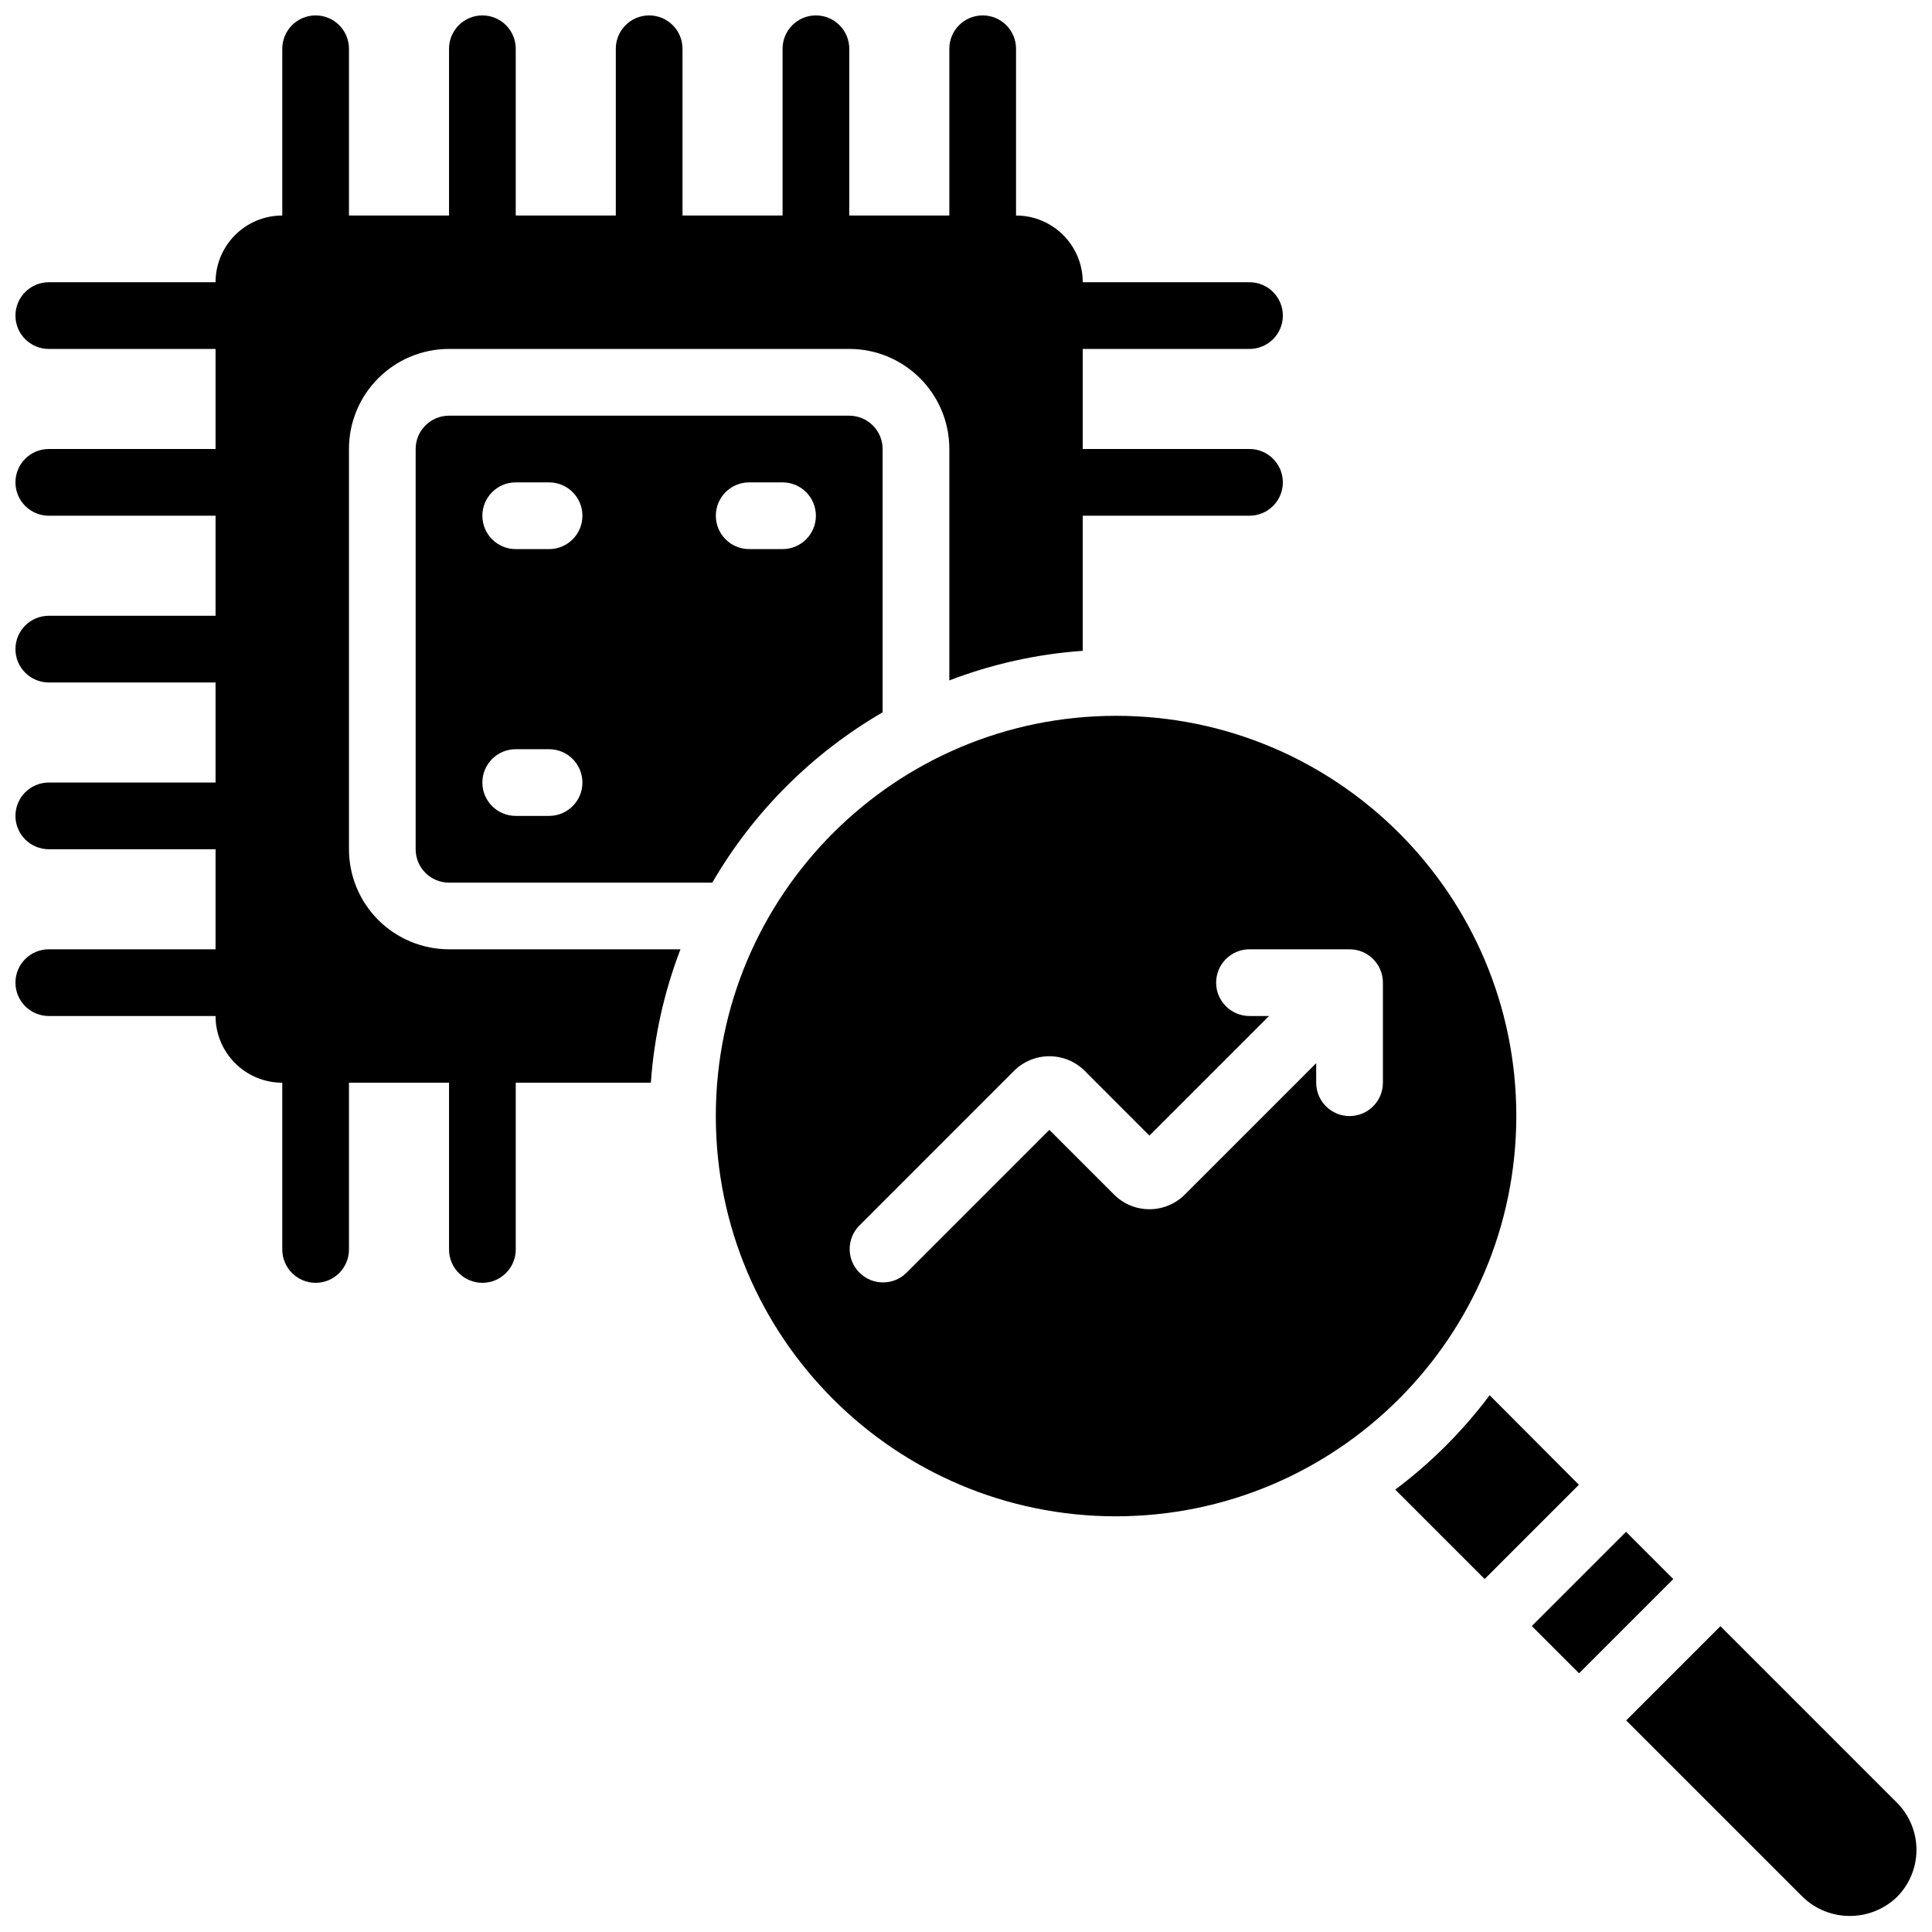 <?xml version="1.0" encoding="UTF-8"?>
<!-- Uploaded to: ICON Repo, www.svgrepo.com, Generator: ICON Repo Mixer Tools -->
<svg width="800px" height="800px" version="1.1" viewBox="144 144 512 512" xmlns="http://www.w3.org/2000/svg">
 <defs>
  <clipPath id="b">
   <path d="m148.09 148.09h335.91v335.91h-335.91z"/>
  </clipPath>
  <clipPath id="a">
   <path d="m574 574h77.902v77.902h-77.902z"/>
  </clipPath>
 </defs>
 <g clip-path="url(#b)">
  <path d="m236.48 369.06v-106.07c0-14.645 11.871-26.516 26.516-26.516h106.07c14.645 0 26.516 11.871 26.516 26.516v61.332c11.332-4.352 23.246-6.996 35.355-7.848v-35.805h44.195c4.879 0 8.836-3.957 8.836-8.84 0-4.883-3.957-8.84-8.836-8.84h-44.195v-26.516h44.195c4.879 0 8.836-3.957 8.836-8.836 0-4.883-3.957-8.84-8.836-8.84h-44.195c0-9.766-7.914-17.68-17.676-17.68v-44.191c0-4.883-3.957-8.84-8.84-8.84-4.883 0-8.84 3.957-8.84 8.84v44.191h-26.516v-44.191c0-4.883-3.957-8.84-8.84-8.84-4.879 0-8.836 3.957-8.836 8.84v44.191h-26.52v-44.191c0-4.883-3.957-8.84-8.836-8.84-4.883 0-8.84 3.957-8.84 8.84v44.191h-26.516v-44.191c0-4.883-3.957-8.84-8.84-8.84-4.883 0-8.84 3.957-8.84 8.84v44.191h-26.516v-44.191c0-4.883-3.957-8.84-8.836-8.84-4.883 0-8.84 3.957-8.84 8.84v44.191c-9.766 0-17.68 7.914-17.68 17.68h-44.191c-4.883 0-8.84 3.957-8.84 8.84 0 4.879 3.957 8.836 8.84 8.836h44.191v26.516h-44.191c-4.883 0-8.84 3.957-8.84 8.84 0 4.883 3.957 8.84 8.84 8.84h44.191v26.516h-44.191c-4.883 0-8.84 3.957-8.84 8.84 0 4.879 3.957 8.836 8.84 8.836h44.191v26.52h-44.191c-4.883 0-8.84 3.957-8.84 8.836 0 4.883 3.957 8.84 8.84 8.84h44.191v26.516h-44.191c-4.883 0-8.84 3.957-8.84 8.84 0 4.883 3.957 8.84 8.84 8.84h44.191c0 9.762 7.914 17.676 17.68 17.676v44.195c0 4.879 3.957 8.836 8.84 8.836 4.879 0 8.836-3.957 8.836-8.836v-44.195h26.516v44.195c0 4.879 3.957 8.836 8.84 8.836 4.883 0 8.84-3.957 8.84-8.836v-44.195h35.805c0.852-12.109 3.496-24.023 7.848-35.355h-61.332c-7.031 0-13.777-2.793-18.75-7.766s-7.766-11.719-7.766-18.75z"/>
 </g>
 <g clip-path="url(#a)">
  <path d="m599.93 574.95-24.977 24.977 46.785 46.785c6.949 6.695 17.945 6.719 24.922 0.055 3.332-3.312 5.211-7.809 5.223-12.508 0.008-4.695-1.852-9.203-5.168-12.523z"/>
 </g>
 <path d="m549.94 574.92 24.977-24.977 12.52 12.52-24.977 24.977z"/>
 <path d="m377.9 332.77v-69.773c0-4.879-3.957-8.836-8.84-8.836h-106.07c-4.879 0-8.836 3.957-8.836 8.836v106.07c0 4.883 3.957 8.84 8.836 8.84h69.773c10.871-18.707 26.426-34.262 45.133-45.133zm-88.387 27.453h-8.84c-4.883 0-8.84-3.957-8.84-8.836 0-4.883 3.957-8.84 8.84-8.84h8.84c4.879 0 8.836 3.957 8.836 8.84 0 4.879-3.957 8.836-8.836 8.836zm0-70.707h-8.84c-4.883 0-8.84-3.957-8.84-8.84 0-4.883 3.957-8.84 8.84-8.84h8.84c4.879 0 8.836 3.957 8.836 8.84 0 4.883-3.957 8.84-8.836 8.84zm53.031 0c-4.883 0-8.84-3.957-8.84-8.84 0-4.883 3.957-8.84 8.84-8.84h8.84c4.879 0 8.836 3.957 8.836 8.84 0 4.883-3.957 8.84-8.836 8.84z"/>
 <path d="m545.84 439.77c0-58.578-47.488-106.07-106.07-106.07-58.578 0-106.07 47.488-106.07 106.07 0 58.578 47.488 106.07 106.07 106.07 58.551-0.066 106-47.516 106.07-106.07zm-35.355-8.84c0 4.883-3.957 8.84-8.84 8.84-4.883 0-8.84-3.957-8.84-8.84v-5.18l-34.816 34.824c-2.484 2.488-5.859 3.887-9.375 3.887-3.519 0-6.894-1.398-9.379-3.887l-17.141-17.145-37.941 37.945c-3.469 3.348-8.984 3.301-12.391-0.109-3.41-3.41-3.457-8.922-0.109-12.391l41.066-41.074c2.484-2.488 5.859-3.887 9.375-3.887 3.519 0 6.894 1.398 9.379 3.887l17.141 17.148 31.695-31.695h-5.18c-4.883 0-8.84-3.957-8.84-8.84 0-4.883 3.957-8.84 8.84-8.84h26.516c4.883 0 8.84 3.957 8.84 8.84z"/>
 <path d="m538.77 513.75c-7.106 9.484-15.527 17.906-25.012 25.012l23.688 23.688 24.977-24.977z"/>
</svg>